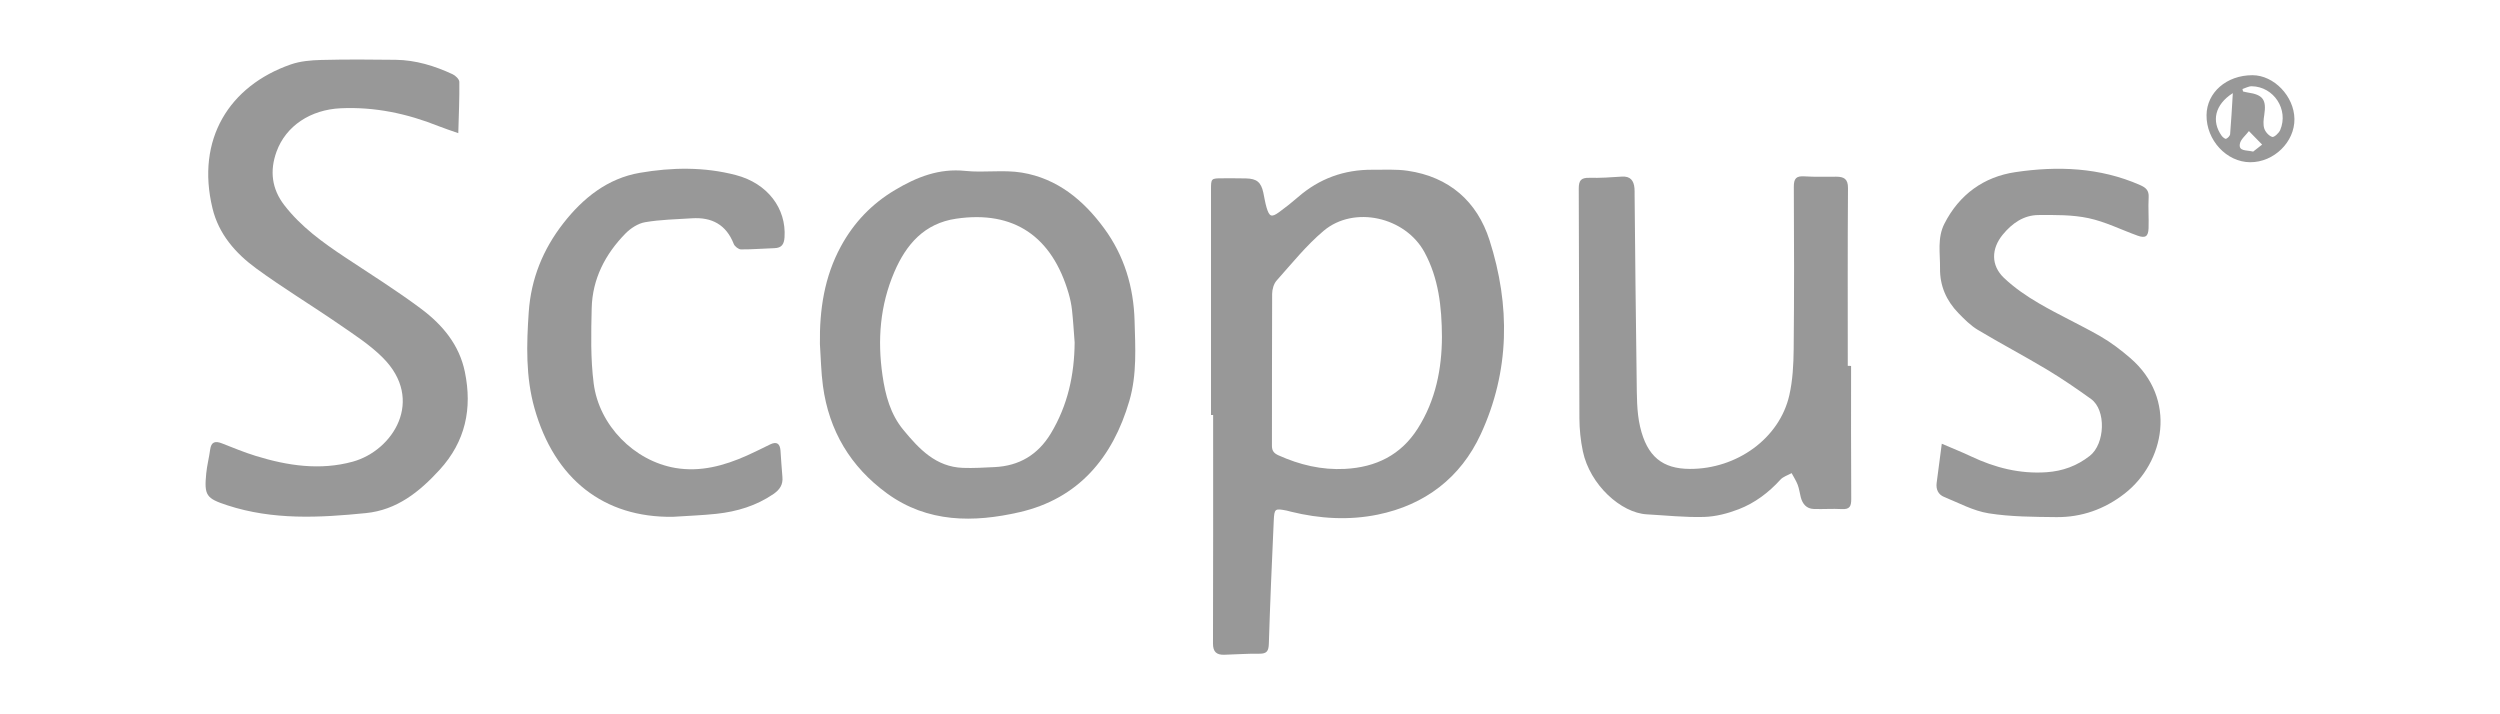 <svg xmlns="http://www.w3.org/2000/svg" xmlns:xlink="http://www.w3.org/1999/xlink" id="Layer_1" x="0px" y="0px" width="210px" height="60px" viewBox="0 0 210 60" xml:space="preserve"><g>	<path fill="#989898" d="M101.724,34.86c0-6.303,0-12.606,0-18.909c0-0.973,0.001-0.974,0.996-0.974c0.65,0,1.299-0.005,1.949,0.01  c0.902,0.021,1.258,0.32,1.449,1.19c0.092,0.421,0.152,0.851,0.276,1.263c0.231,0.77,0.415,0.84,1.044,0.385  c0.545-0.394,1.074-0.814,1.581-1.256c1.801-1.572,3.897-2.329,6.277-2.31c0.984,0.008,1.983-0.056,2.95,0.086  c3.481,0.51,5.83,2.57,6.872,5.825c1.755,5.48,1.714,11.001-0.732,16.297c-1.696,3.671-4.698,5.948-8.651,6.76  c-2.412,0.495-4.876,0.351-7.289-0.243c-0.116-0.029-0.231-0.068-0.348-0.091c-1.008-0.196-1.055-0.186-1.103,0.87  c-0.157,3.432-0.304,6.865-0.411,10.299c-0.019,0.61-0.155,0.86-0.801,0.85c-0.983-0.016-1.968,0.064-2.953,0.088  c-0.634,0.016-0.941-0.237-0.938-0.946c0.021-6.398,0.012-12.796,0.012-19.194C101.843,34.86,101.784,34.86,101.724,34.86z   M121.123,28.304c-0.013-2.559-0.286-4.937-1.461-7.108c-1.61-2.976-5.92-3.958-8.474-1.809c-1.458,1.227-2.673,2.748-3.951,4.178  c-0.243,0.272-0.374,0.74-0.377,1.118c-0.023,4.255-0.006,8.509-0.017,12.764c-0.001,0.432,0.176,0.632,0.553,0.802  c1.78,0.8,3.621,1.242,5.588,1.138c2.591-0.137,4.684-1.156,6.102-3.382C120.608,33.616,121.113,30.957,121.123,28.304z"></path>	<path fill="#989898" d="M38.496,11.186c-0.679-0.241-1.174-0.398-1.655-0.59c-2.64-1.056-5.359-1.633-8.221-1.502  c-2.528,0.116-4.608,1.476-5.395,3.654c-0.579,1.603-0.399,3.119,0.658,4.488c1.403,1.818,3.235,3.136,5.126,4.39  c2.142,1.42,4.326,2.788,6.381,4.326c1.775,1.328,3.19,3.008,3.658,5.283c0.636,3.085,0.054,5.85-2.12,8.229  c-1.698,1.857-3.593,3.375-6.191,3.636c-3.906,0.393-7.812,0.596-11.632-0.652c-1.786-0.584-1.963-0.824-1.781-2.686  c0.065-0.666,0.24-1.32,0.327-1.985c0.088-0.671,0.429-0.755,0.994-0.533c0.938,0.368,1.872,0.754,2.833,1.051  c2.674,0.827,5.412,1.238,8.153,0.485c3.381-0.929,6.081-5.178,2.524-8.736c-1.092-1.092-2.431-1.952-3.713-2.835  c-2.294-1.581-4.686-3.024-6.931-4.669c-1.724-1.263-3.137-2.871-3.661-5.039c-1.403-5.803,1.409-10.286,6.572-12.087  c0.799-0.279,1.695-0.355,2.55-0.377c2.089-0.053,4.18-0.041,6.27-0.013c1.682,0.022,3.265,0.508,4.778,1.212  c0.244,0.113,0.561,0.421,0.564,0.642C38.601,8.261,38.538,9.645,38.496,11.186z"></path>	<path fill="#989898" d="M68.873,28.906c-0.041-2.881,0.367-5.648,1.768-8.221c1.086-1.994,2.586-3.56,4.537-4.723  c1.826-1.088,3.699-1.837,5.91-1.606c1.571,0.164,3.2-0.113,4.748,0.143c2.975,0.492,5.176,2.31,6.921,4.693  c1.683,2.299,2.467,4.911,2.547,7.743c0.063,2.256,0.208,4.521-0.436,6.73c-1.393,4.782-4.285,8.224-9.236,9.36  c-3.826,0.878-7.71,0.908-11.127-1.583c-3.065-2.235-4.868-5.258-5.377-9.018C68.969,31.261,68.954,30.079,68.873,28.906z   M90.27,28.768c-0.071-0.909-0.123-1.819-0.222-2.725c-0.052-0.475-0.153-0.95-0.287-1.409c-1.387-4.75-4.571-6.979-9.445-6.264  c-2.655,0.389-4.191,2.137-5.196,4.485c-1.199,2.8-1.423,5.708-0.989,8.687c0.24,1.652,0.658,3.246,1.758,4.577  c1.323,1.6,2.719,3.096,4.99,3.182c0.883,0.034,1.771-0.025,2.656-0.065c2.079-0.095,3.655-1.04,4.733-2.824  C89.687,34.061,90.248,31.493,90.27,28.768z"></path>	<path fill="#989898" d="M155.491,30.736c0,3.728-0.013,7.457,0.013,11.185c0.004,0.612-0.135,0.879-0.792,0.842  c-0.785-0.045-1.576,0.02-2.362-0.01c-0.611-0.023-0.94-0.426-1.086-0.989c-0.09-0.348-0.132-0.712-0.259-1.045  c-0.13-0.341-0.336-0.652-0.509-0.977c-0.318,0.179-0.709,0.292-0.942,0.549c-0.989,1.09-2.147,1.959-3.501,2.484  c-0.92,0.356-1.932,0.62-2.911,0.648c-1.601,0.046-3.208-0.13-4.812-0.219c-2.159-0.12-4.771-2.468-5.369-5.294  c-0.192-0.91-0.286-1.856-0.291-2.787c-0.033-6.423-0.021-12.847-0.054-19.271c-0.004-0.688,0.188-0.932,0.883-0.915  c0.911,0.022,1.825-0.04,2.736-0.102c0.72-0.048,1.002,0.332,1.061,0.972c0.018,0.191,0.009,0.385,0.011,0.577  c0.054,5.171,0.094,10.343,0.173,15.514c0.02,1.318-0.007,2.673,0.287,3.942c0.587,2.533,1.906,3.542,4.183,3.549  c3.943,0.013,7.535-2.565,8.355-6.196c0.283-1.252,0.351-2.572,0.364-3.862c0.045-4.547,0.039-9.094,0.012-13.641  c-0.004-0.711,0.213-0.92,0.898-0.875c0.887,0.058,1.779,0.022,2.67,0.028c0.631,0.005,0.988,0.175,0.982,0.956  c-0.036,4.978-0.018,9.957-0.018,14.936C155.304,30.736,155.397,30.736,155.491,30.736z"></path>	<path fill="#989898" d="M163.11,37.273c0.94,0.405,1.712,0.709,2.46,1.064c2.009,0.953,4.103,1.484,6.339,1.33  c1.347-0.093,2.547-0.524,3.636-1.377c1.277-1,1.394-3.846,0.1-4.776c-1.205-0.865-2.432-1.709-3.704-2.472  c-1.913-1.147-3.891-2.186-5.804-3.333c-0.608-0.365-1.132-0.894-1.632-1.409c-1.009-1.04-1.563-2.288-1.543-3.763  c0.017-1.262-0.245-2.545,0.372-3.754c1.253-2.456,3.317-3.931,5.953-4.323c3.542-0.526,7.087-0.402,10.464,1.078  c0.505,0.222,0.77,0.45,0.736,1.045c-0.05,0.862,0.023,1.731-0.008,2.594c-0.025,0.696-0.275,0.852-0.926,0.617  c-1.373-0.494-2.704-1.168-4.117-1.469c-1.359-0.29-2.799-0.27-4.202-0.262c-1.252,0.007-2.222,0.698-3.001,1.644  c-0.97,1.179-1.009,2.581,0.097,3.634c0.876,0.833,1.905,1.537,2.954,2.148c1.679,0.979,3.456,1.791,5.143,2.758  c0.889,0.51,1.721,1.147,2.501,1.817c3.994,3.428,2.898,8.785-0.459,11.397c-1.686,1.312-3.617,2.001-5.747,1.977  c-1.893-0.022-3.809-0.023-5.669-0.318c-1.291-0.205-2.514-0.874-3.75-1.378c-0.491-0.2-0.696-0.639-0.624-1.182  C162.816,39.528,162.951,38.494,163.11,37.273z"></path>	<path fill="#989898" d="M56.526,43.412c-5.788,0.087-9.946-3.15-11.629-9.119c-0.748-2.654-0.669-5.36-0.483-8.079  c0.192-2.804,1.202-5.278,2.912-7.467c1.657-2.121,3.716-3.764,6.418-4.23c2.681-0.462,5.411-0.51,8.078,0.192  c2.657,0.699,4.24,2.805,4.078,5.225c-0.039,0.583-0.238,0.894-0.851,0.912c-0.936,0.027-1.871,0.113-2.805,0.104  c-0.21-0.002-0.527-0.251-0.609-0.459c-0.633-1.622-1.844-2.263-3.517-2.154c-1.312,0.085-2.637,0.108-3.928,0.328  c-0.591,0.101-1.216,0.507-1.649,0.948c-1.702,1.735-2.782,3.817-2.839,6.28c-0.049,2.104-0.099,4.235,0.167,6.314  c0.451,3.531,3.405,6.511,6.857,7.101c2.1,0.359,4.101-0.185,6.017-1.041c0.657-0.293,1.3-0.619,1.948-0.935  c0.545-0.266,0.824-0.072,0.869,0.505c0.058,0.741,0.09,1.484,0.162,2.223c0.065,0.658-0.235,1.083-0.754,1.439  c-1.445,0.989-3.067,1.475-4.78,1.661C58.973,43.29,57.747,43.33,56.526,43.412z"></path>	<path fill="#989898" d="M189.202,6.317c1.805-0.001,3.501,1.763,3.53,3.67c0.029,1.934-1.719,3.647-3.715,3.64  c-1.983-0.008-3.694-1.854-3.668-3.959C185.372,7.761,187.032,6.317,189.202,6.317z M188.367,7.478  c0.016,0.068,0.031,0.137,0.047,0.205c0.132,0.03,0.264,0.069,0.398,0.088c1.284,0.186,1.583,0.61,1.385,1.89  c-0.058,0.374-0.109,0.792,0.002,1.137c0.094,0.29,0.392,0.62,0.669,0.704c0.157,0.047,0.559-0.321,0.669-0.579  c0.729-1.715-0.536-3.649-2.392-3.678C188.886,7.241,188.626,7.396,188.367,7.478z M187.557,7.823  c-1.513,0.962-1.81,2.364-0.938,3.581c0.087,0.121,0.297,0.288,0.373,0.255c0.147-0.064,0.327-0.247,0.339-0.393  C187.424,10.179,187.479,9.089,187.557,7.823z M189.265,12.735c0.189-0.148,0.471-0.369,0.753-0.589  c-0.37-0.378-0.739-0.757-1.109-1.135c-0.267,0.36-0.702,0.693-0.764,1.085C188.047,12.722,188.678,12.591,189.265,12.735z"></path></g></svg>
